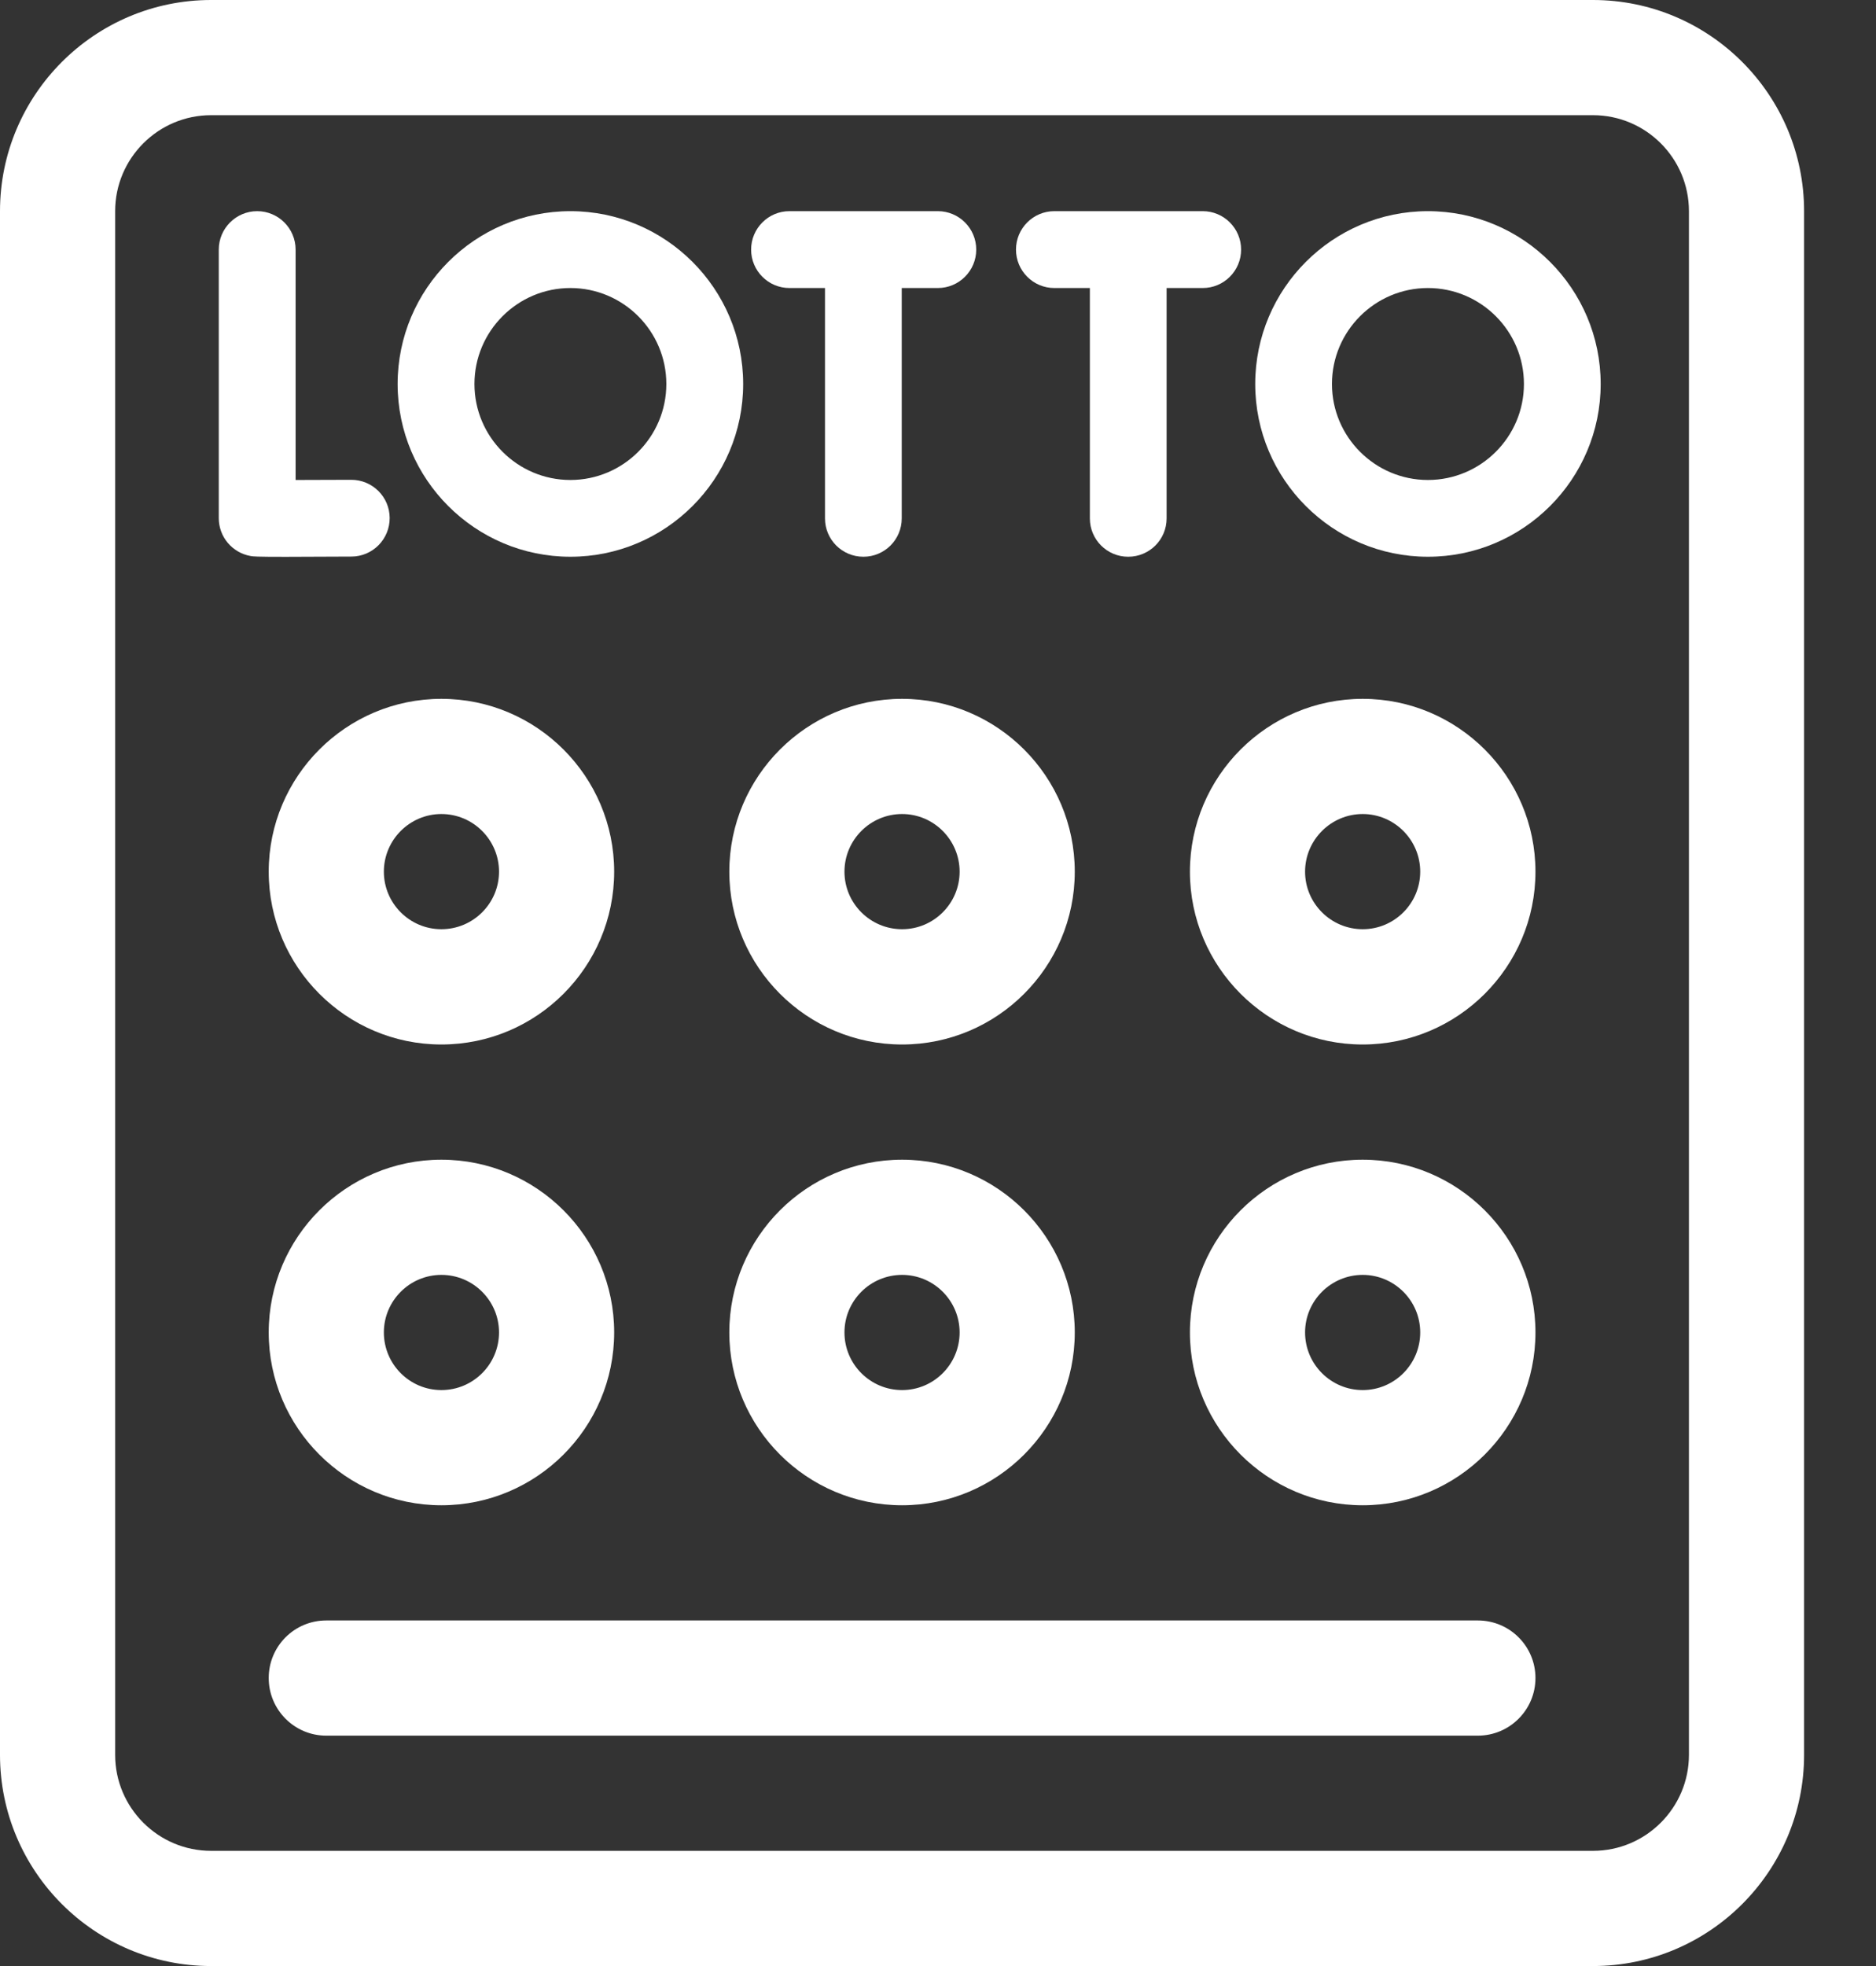 <svg width="21" height="22" viewBox="0 0 21 22" fill="none" xmlns="http://www.w3.org/2000/svg">
<rect x="0" y="0" width="21" height="22" fill="#333333" stroke="none"/>
<g id="Group">
<path id="Vector" d="M3.935 6.228C4.172 6.227 4.363 6.033 4.362 5.796C4.361 5.559 4.168 5.369 3.932 5.369C3.931 5.369 3.931 5.369 3.93 5.369C3.717 5.37 3.493 5.371 3.309 5.371V2.793C3.309 2.556 3.116 2.363 2.879 2.363C2.642 2.363 2.449 2.556 2.449 2.793V5.798C2.449 6.008 2.6 6.186 2.806 6.222C2.837 6.227 2.858 6.231 3.196 6.231C3.357 6.231 3.592 6.23 3.935 6.228Z" fill="white"/>
<path id="Vector_2" d="M8.837 3.223H9.235V5.801C9.235 6.038 9.427 6.23 9.665 6.23C9.902 6.23 10.094 6.038 10.094 5.801V3.223H10.498C10.736 3.223 10.928 3.03 10.928 2.793C10.928 2.556 10.736 2.363 10.498 2.363H8.837C8.6 2.363 8.408 2.556 8.408 2.793C8.408 3.03 8.6 3.223 8.837 3.223Z" fill="white"/>
<path id="Vector_3" d="M11.802 3.223H12.2V5.801C12.2 6.038 12.392 6.23 12.629 6.23C12.867 6.23 13.059 6.038 13.059 5.801V3.223H13.463C13.701 3.223 13.893 3.03 13.893 2.793C13.893 2.556 13.701 2.363 13.463 2.363H11.802C11.565 2.363 11.373 2.556 11.373 2.793C11.373 3.03 11.565 3.223 11.802 3.223Z" fill="white"/>
<path id="Vector_4" d="M6.385 6.23C7.451 6.23 8.319 5.363 8.319 4.297C8.319 3.231 7.451 2.363 6.385 2.363C5.319 2.363 4.451 3.231 4.451 4.297C4.451 5.363 5.319 6.23 6.385 6.23ZM6.385 3.223C6.977 3.223 7.459 3.705 7.459 4.297C7.459 4.889 6.977 5.371 6.385 5.371C5.793 5.371 5.311 4.889 5.311 4.297C5.311 3.705 5.793 3.223 6.385 3.223Z" fill="white"/>
<path id="Vector_5" d="M15.984 2.363C14.918 2.363 14.051 3.231 14.051 4.297C14.051 5.363 14.918 6.23 15.984 6.23C17.051 6.23 17.918 5.363 17.918 4.297C17.918 3.231 17.051 2.363 15.984 2.363ZM15.984 5.371C15.392 5.371 14.91 4.889 14.91 4.297C14.91 3.705 15.392 3.223 15.984 3.223C16.577 3.223 17.059 3.705 17.059 4.297C17.059 4.889 16.577 5.371 15.984 5.371Z" fill="white"/>
<path id="Vector_6" d="M17.832 0H2.363C1.06 0 0 1.06 0 2.363V19.637C0 20.94 1.06 22 2.363 22H17.832C19.135 22 20.195 20.94 20.195 19.637V2.363C20.195 1.06 19.135 0 17.832 0ZM18.906 19.637C18.906 20.229 18.424 20.711 17.832 20.711H2.363C1.771 20.711 1.289 20.229 1.289 19.637V2.363C1.289 1.771 1.771 1.289 2.363 1.289H17.832C18.424 1.289 18.906 1.771 18.906 2.363V19.637Z" fill="white"/>
<path id="Vector_7" d="M10.098 7.82C9.031 7.82 8.164 8.688 8.164 9.754C8.164 10.82 9.031 11.688 10.098 11.688C11.164 11.688 12.031 10.82 12.031 9.754C12.031 8.688 11.164 7.82 10.098 7.82ZM10.098 10.398C9.742 10.398 9.453 10.109 9.453 9.754C9.453 9.399 9.742 9.109 10.098 9.109C10.453 9.109 10.742 9.399 10.742 9.754C10.742 10.109 10.453 10.398 10.098 10.398Z" fill="white"/>
<path id="Vector_8" d="M15.254 7.82C14.188 7.82 13.32 8.688 13.32 9.754C13.32 10.82 14.188 11.688 15.254 11.688C16.32 11.688 17.188 10.82 17.188 9.754C17.188 8.688 16.32 7.82 15.254 7.82ZM15.254 10.398C14.899 10.398 14.609 10.109 14.609 9.754C14.609 9.399 14.899 9.109 15.254 9.109C15.609 9.109 15.898 9.399 15.898 9.754C15.898 10.109 15.609 10.398 15.254 10.398Z" fill="white"/>
<path id="Vector_9" d="M4.941 7.82C3.875 7.82 3.008 8.688 3.008 9.754C3.008 10.82 3.875 11.688 4.941 11.688C6.008 11.688 6.875 10.82 6.875 9.754C6.875 8.688 6.008 7.82 4.941 7.82ZM4.941 10.398C4.586 10.398 4.297 10.109 4.297 9.754C4.297 9.399 4.586 9.109 4.941 9.109C5.297 9.109 5.586 9.399 5.586 9.754C5.586 10.109 5.297 10.398 4.941 10.398Z" fill="white"/>
<path id="Vector_10" d="M10.098 12.977C9.031 12.977 8.164 13.844 8.164 14.91C8.164 15.976 9.031 16.844 10.098 16.844C11.164 16.844 12.031 15.976 12.031 14.91C12.031 13.844 11.164 12.977 10.098 12.977ZM10.098 15.555C9.742 15.555 9.453 15.266 9.453 14.91C9.453 14.555 9.742 14.266 10.098 14.266C10.453 14.266 10.742 14.555 10.742 14.91C10.742 15.266 10.453 15.555 10.098 15.555Z" fill="white"/>
<path id="Vector_11" d="M15.254 12.977C14.188 12.977 13.32 13.844 13.32 14.91C13.32 15.976 14.188 16.844 15.254 16.844C16.32 16.844 17.188 15.976 17.188 14.91C17.188 13.844 16.32 12.977 15.254 12.977ZM15.254 15.555C14.899 15.555 14.609 15.266 14.609 14.91C14.609 14.555 14.899 14.266 15.254 14.266C15.609 14.266 15.898 14.555 15.898 14.91C15.898 15.266 15.609 15.555 15.254 15.555Z" fill="white"/>
<path id="Vector_12" d="M4.941 12.977C3.875 12.977 3.008 13.844 3.008 14.91C3.008 15.976 3.875 16.844 4.941 16.844C6.008 16.844 6.875 15.976 6.875 14.91C6.875 13.844 6.008 12.977 4.941 12.977ZM4.941 15.555C4.586 15.555 4.297 15.266 4.297 14.91C4.297 14.555 4.586 14.266 4.941 14.266C5.297 14.266 5.586 14.555 5.586 14.91C5.586 15.266 5.297 15.555 4.941 15.555Z" fill="white"/>
<path id="Vector_13" d="M16.543 18.133H3.652C3.296 18.133 3.008 18.421 3.008 18.777C3.008 19.133 3.296 19.422 3.652 19.422H16.543C16.899 19.422 17.188 19.133 17.188 18.777C17.188 18.421 16.899 18.133 16.543 18.133Z" fill="white"/>
</g>
</svg>

